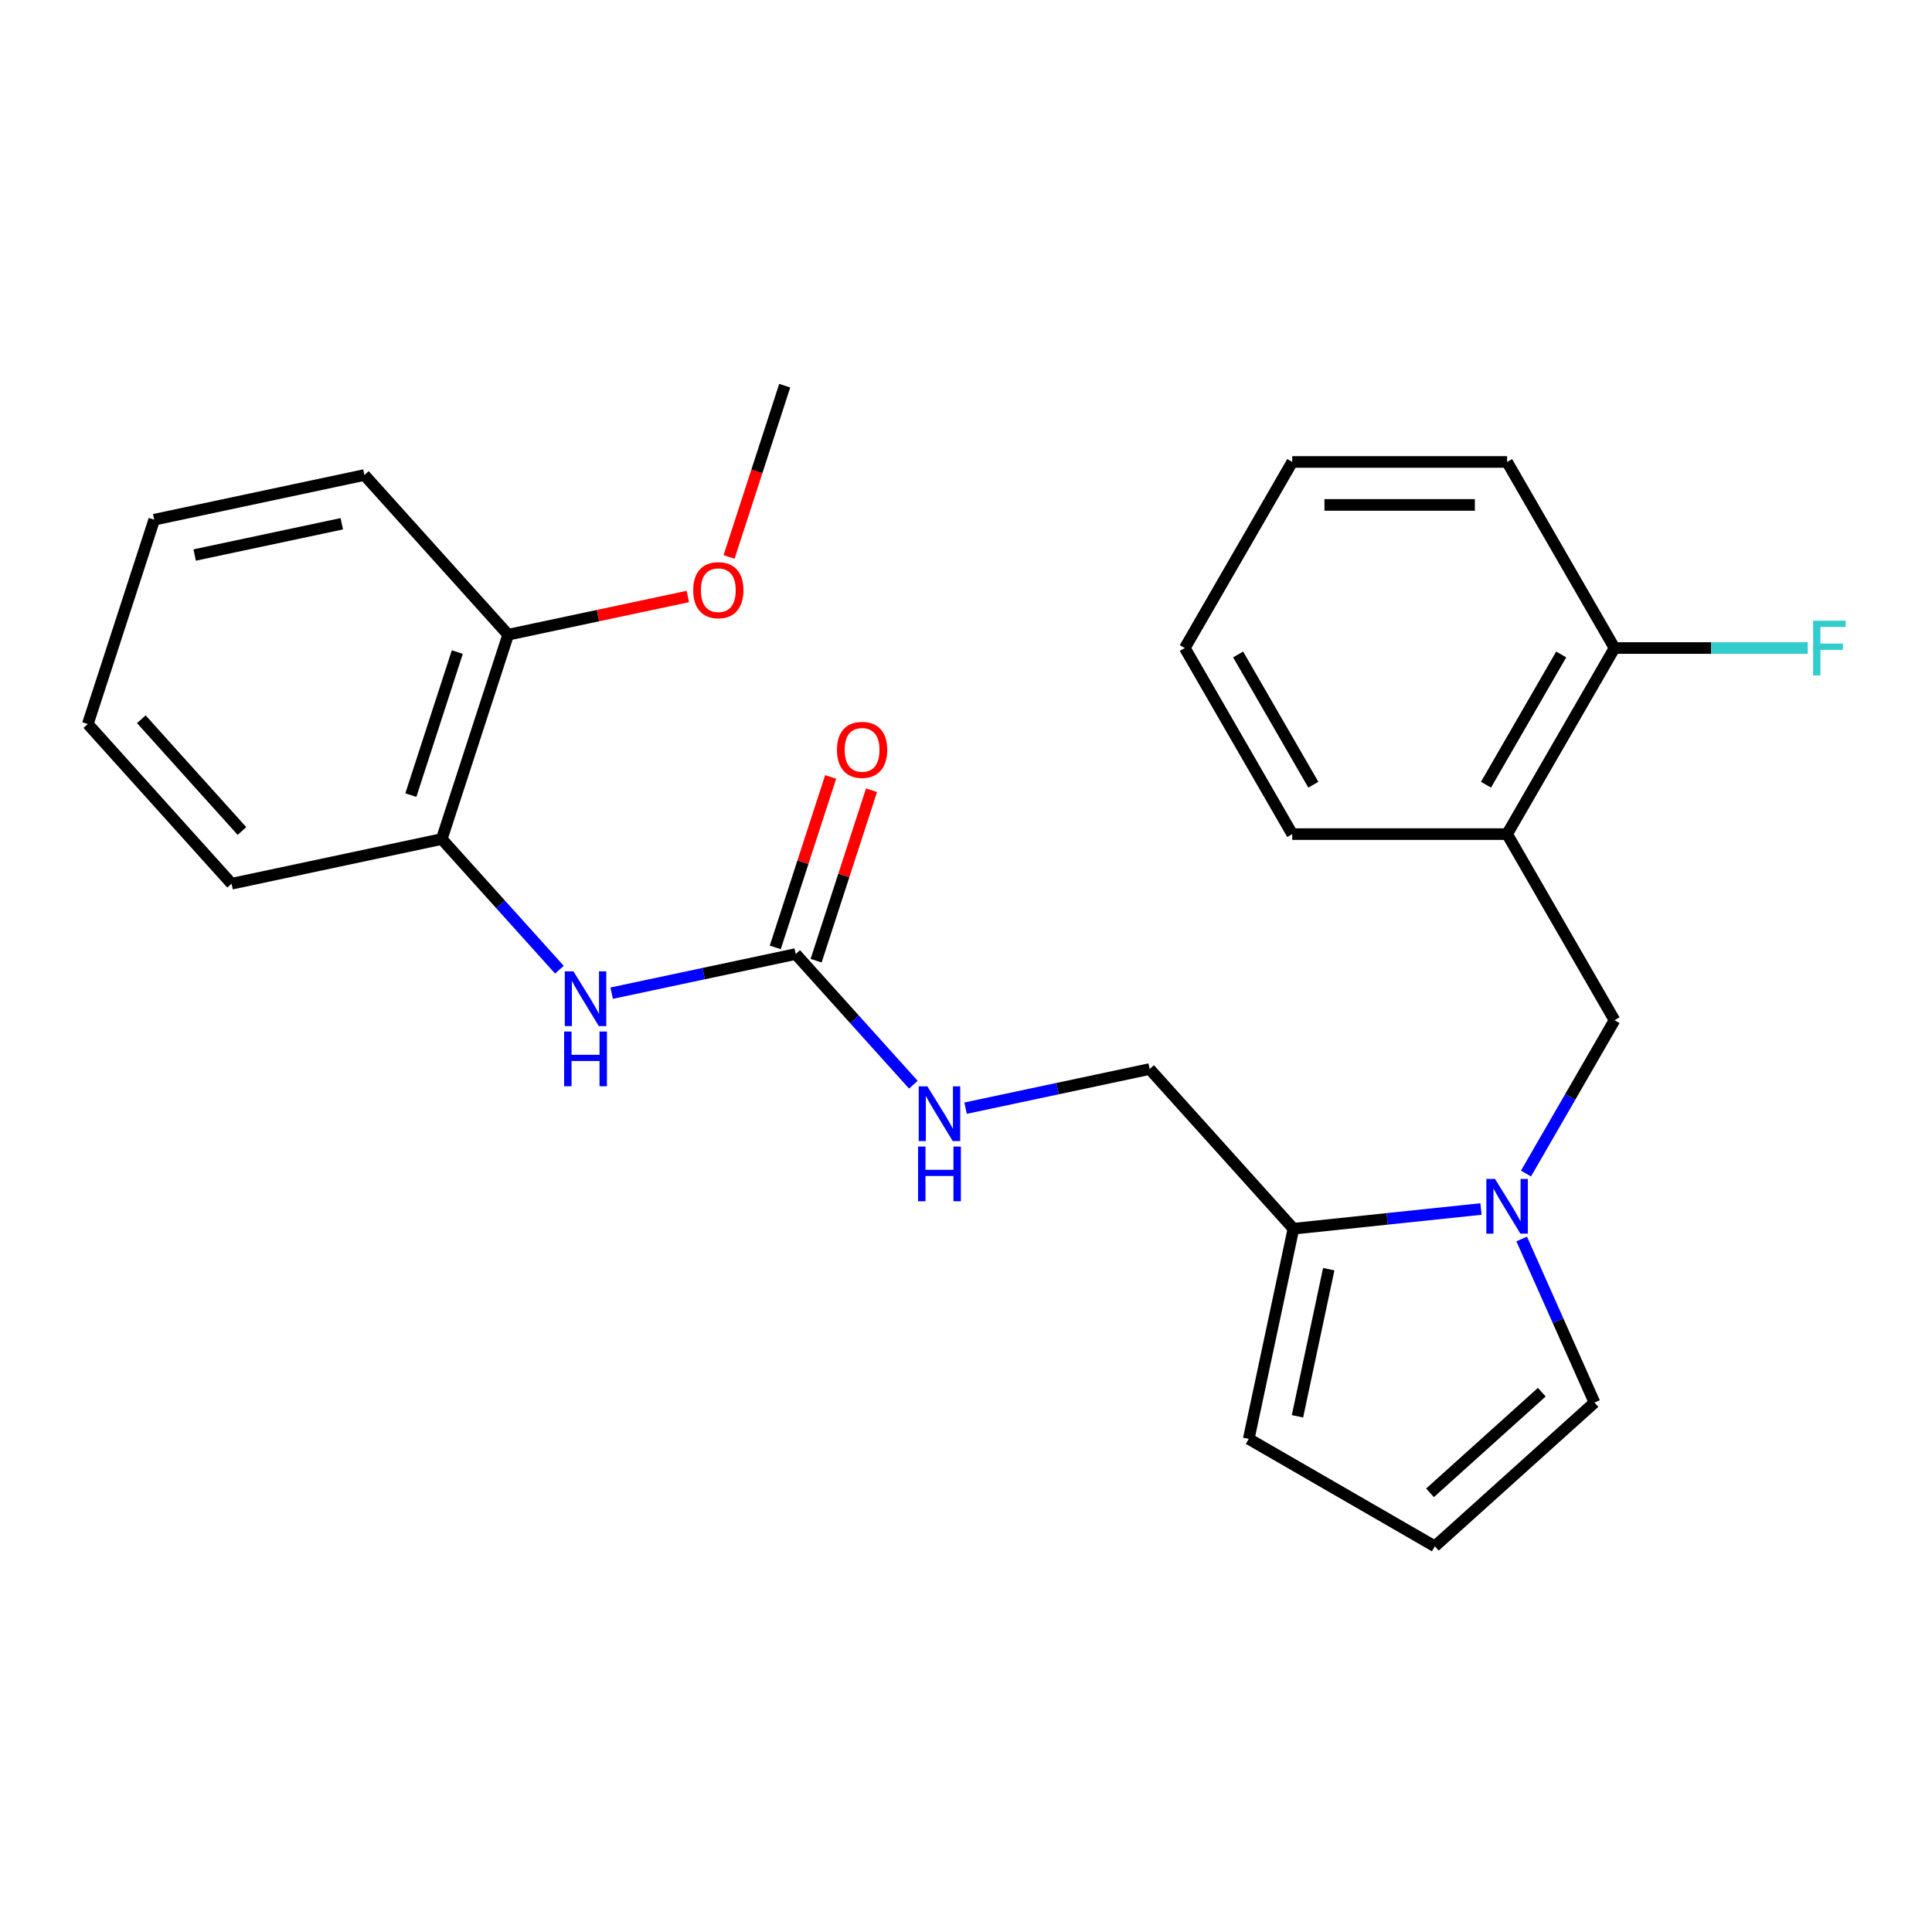 <?xml version='1.0' encoding='iso-8859-1'?>
<svg version='1.1' baseProfile='full'
              xmlns='http://www.w3.org/2000/svg'
                      xmlns:rdkit='http://www.rdkit.org/xml'
                      xmlns:xlink='http://www.w3.org/1999/xlink'
                  xml:space='preserve'
width='1000px' height='1000px' viewBox='0 0 1000 1000'>
<!-- END OF HEADER -->
<rect style='opacity:1.0;fill:#FFFFFF;stroke:none' width='1000' height='1000' x='0' y='0'> </rect>
<path class='bond-1' d='M 766.551,625.781 L 718.01,630.883' style='fill:none;fill-rule:evenodd;stroke:#0000FF;stroke-width:6px;stroke-linecap:butt;stroke-linejoin:miter;stroke-opacity:1' />
<path class='bond-1' d='M 718.01,630.883 L 669.468,635.985' style='fill:none;fill-rule:evenodd;stroke:#000000;stroke-width:6px;stroke-linecap:butt;stroke-linejoin:miter;stroke-opacity:1' />
<path class='bond-2' d='M 789.852,607.42 L 812.765,567.733' style='fill:none;fill-rule:evenodd;stroke:#0000FF;stroke-width:6px;stroke-linecap:butt;stroke-linejoin:miter;stroke-opacity:1' />
<path class='bond-2' d='M 812.765,567.733 L 835.678,528.047' style='fill:none;fill-rule:evenodd;stroke:#000000;stroke-width:6px;stroke-linecap:butt;stroke-linejoin:miter;stroke-opacity:1' />
<path class='bond-6' d='M 787.614,641.301 L 806.46,683.63' style='fill:none;fill-rule:evenodd;stroke:#0000FF;stroke-width:6px;stroke-linecap:butt;stroke-linejoin:miter;stroke-opacity:1' />
<path class='bond-6' d='M 806.46,683.63 L 825.306,725.959' style='fill:none;fill-rule:evenodd;stroke:#000000;stroke-width:6px;stroke-linecap:butt;stroke-linejoin:miter;stroke-opacity:1' />
<path class='bond-0' d='M 411.853,493.813 L 442.301,527.629' style='fill:none;fill-rule:evenodd;stroke:#000000;stroke-width:6px;stroke-linecap:butt;stroke-linejoin:miter;stroke-opacity:1' />
<path class='bond-0' d='M 442.301,527.629 L 472.748,561.444' style='fill:none;fill-rule:evenodd;stroke:#0000FF;stroke-width:6px;stroke-linecap:butt;stroke-linejoin:miter;stroke-opacity:1' />
<path class='bond-3' d='M 411.853,493.813 L 364.221,503.937' style='fill:none;fill-rule:evenodd;stroke:#000000;stroke-width:6px;stroke-linecap:butt;stroke-linejoin:miter;stroke-opacity:1' />
<path class='bond-3' d='M 364.221,503.937 L 316.59,514.061' style='fill:none;fill-rule:evenodd;stroke:#0000FF;stroke-width:6px;stroke-linecap:butt;stroke-linejoin:miter;stroke-opacity:1' />
<path class='bond-12' d='M 422.43,497.249 L 436.763,453.135' style='fill:none;fill-rule:evenodd;stroke:#000000;stroke-width:6px;stroke-linecap:butt;stroke-linejoin:miter;stroke-opacity:1' />
<path class='bond-12' d='M 436.763,453.135 L 451.097,409.02' style='fill:none;fill-rule:evenodd;stroke:#FF0000;stroke-width:6px;stroke-linecap:butt;stroke-linejoin:miter;stroke-opacity:1' />
<path class='bond-12' d='M 401.276,490.376 L 415.609,446.261' style='fill:none;fill-rule:evenodd;stroke:#000000;stroke-width:6px;stroke-linecap:butt;stroke-linejoin:miter;stroke-opacity:1' />
<path class='bond-12' d='M 415.609,446.261 L 429.943,402.146' style='fill:none;fill-rule:evenodd;stroke:#FF0000;stroke-width:6px;stroke-linecap:butt;stroke-linejoin:miter;stroke-opacity:1' />
<path class='bond-9' d='M 669.468,635.985 L 646.345,744.768' style='fill:none;fill-rule:evenodd;stroke:#000000;stroke-width:6px;stroke-linecap:butt;stroke-linejoin:miter;stroke-opacity:1' />
<path class='bond-9' d='M 687.756,656.927 L 671.57,733.075' style='fill:none;fill-rule:evenodd;stroke:#000000;stroke-width:6px;stroke-linecap:butt;stroke-linejoin:miter;stroke-opacity:1' />
<path class='bond-10' d='M 669.468,635.985 L 595.052,553.338' style='fill:none;fill-rule:evenodd;stroke:#000000;stroke-width:6px;stroke-linecap:butt;stroke-linejoin:miter;stroke-opacity:1' />
<path class='bond-4' d='M 835.678,528.047 L 780.072,431.733' style='fill:none;fill-rule:evenodd;stroke:#000000;stroke-width:6px;stroke-linecap:butt;stroke-linejoin:miter;stroke-opacity:1' />
<path class='bond-5' d='M 289.549,501.919 L 259.101,468.104' style='fill:none;fill-rule:evenodd;stroke:#0000FF;stroke-width:6px;stroke-linecap:butt;stroke-linejoin:miter;stroke-opacity:1' />
<path class='bond-5' d='M 259.101,468.104 L 228.654,434.288' style='fill:none;fill-rule:evenodd;stroke:#000000;stroke-width:6px;stroke-linecap:butt;stroke-linejoin:miter;stroke-opacity:1' />
<path class='bond-11' d='M 780.072,431.733 L 835.678,335.42' style='fill:none;fill-rule:evenodd;stroke:#000000;stroke-width:6px;stroke-linecap:butt;stroke-linejoin:miter;stroke-opacity:1' />
<path class='bond-11' d='M 769.15,406.165 L 808.075,338.746' style='fill:none;fill-rule:evenodd;stroke:#000000;stroke-width:6px;stroke-linecap:butt;stroke-linejoin:miter;stroke-opacity:1' />
<path class='bond-16' d='M 780.072,431.733 L 668.859,431.733' style='fill:none;fill-rule:evenodd;stroke:#000000;stroke-width:6px;stroke-linecap:butt;stroke-linejoin:miter;stroke-opacity:1' />
<path class='bond-13' d='M 228.654,434.288 L 263.02,328.518' style='fill:none;fill-rule:evenodd;stroke:#000000;stroke-width:6px;stroke-linecap:butt;stroke-linejoin:miter;stroke-opacity:1' />
<path class='bond-13' d='M 212.655,411.549 L 236.711,337.51' style='fill:none;fill-rule:evenodd;stroke:#000000;stroke-width:6px;stroke-linecap:butt;stroke-linejoin:miter;stroke-opacity:1' />
<path class='bond-17' d='M 228.654,434.288 L 119.871,457.41' style='fill:none;fill-rule:evenodd;stroke:#000000;stroke-width:6px;stroke-linecap:butt;stroke-linejoin:miter;stroke-opacity:1' />
<path class='bond-8' d='M 825.306,725.959 L 742.659,800.375' style='fill:none;fill-rule:evenodd;stroke:#000000;stroke-width:6px;stroke-linecap:butt;stroke-linejoin:miter;stroke-opacity:1' />
<path class='bond-8' d='M 798.026,720.592 L 740.173,772.683' style='fill:none;fill-rule:evenodd;stroke:#000000;stroke-width:6px;stroke-linecap:butt;stroke-linejoin:miter;stroke-opacity:1' />
<path class='bond-7' d='M 499.789,573.586 L 547.42,563.462' style='fill:none;fill-rule:evenodd;stroke:#0000FF;stroke-width:6px;stroke-linecap:butt;stroke-linejoin:miter;stroke-opacity:1' />
<path class='bond-7' d='M 547.42,563.462 L 595.052,553.338' style='fill:none;fill-rule:evenodd;stroke:#000000;stroke-width:6px;stroke-linecap:butt;stroke-linejoin:miter;stroke-opacity:1' />
<path class='bond-25' d='M 742.659,800.375 L 646.345,744.768' style='fill:none;fill-rule:evenodd;stroke:#000000;stroke-width:6px;stroke-linecap:butt;stroke-linejoin:miter;stroke-opacity:1' />
<path class='bond-14' d='M 835.678,335.42 L 885.685,335.42' style='fill:none;fill-rule:evenodd;stroke:#000000;stroke-width:6px;stroke-linecap:butt;stroke-linejoin:miter;stroke-opacity:1' />
<path class='bond-14' d='M 885.685,335.42 L 935.691,335.42' style='fill:none;fill-rule:evenodd;stroke:#33CCCC;stroke-width:6px;stroke-linecap:butt;stroke-linejoin:miter;stroke-opacity:1' />
<path class='bond-18' d='M 835.678,335.42 L 780.072,239.107' style='fill:none;fill-rule:evenodd;stroke:#000000;stroke-width:6px;stroke-linecap:butt;stroke-linejoin:miter;stroke-opacity:1' />
<path class='bond-15' d='M 263.02,328.518 L 309.522,318.634' style='fill:none;fill-rule:evenodd;stroke:#000000;stroke-width:6px;stroke-linecap:butt;stroke-linejoin:miter;stroke-opacity:1' />
<path class='bond-15' d='M 309.522,318.634 L 356.023,308.749' style='fill:none;fill-rule:evenodd;stroke:#FF0000;stroke-width:6px;stroke-linecap:butt;stroke-linejoin:miter;stroke-opacity:1' />
<path class='bond-19' d='M 263.02,328.518 L 188.604,245.87' style='fill:none;fill-rule:evenodd;stroke:#000000;stroke-width:6px;stroke-linecap:butt;stroke-linejoin:miter;stroke-opacity:1' />
<path class='bond-20' d='M 377.359,288.295 L 391.765,243.96' style='fill:none;fill-rule:evenodd;stroke:#FF0000;stroke-width:6px;stroke-linecap:butt;stroke-linejoin:miter;stroke-opacity:1' />
<path class='bond-20' d='M 391.765,243.96 L 406.17,199.625' style='fill:none;fill-rule:evenodd;stroke:#000000;stroke-width:6px;stroke-linecap:butt;stroke-linejoin:miter;stroke-opacity:1' />
<path class='bond-21' d='M 668.859,431.733 L 613.252,335.42' style='fill:none;fill-rule:evenodd;stroke:#000000;stroke-width:6px;stroke-linecap:butt;stroke-linejoin:miter;stroke-opacity:1' />
<path class='bond-21' d='M 679.78,406.165 L 640.856,338.746' style='fill:none;fill-rule:evenodd;stroke:#000000;stroke-width:6px;stroke-linecap:butt;stroke-linejoin:miter;stroke-opacity:1' />
<path class='bond-22' d='M 119.871,457.41 L 45.455,374.763' style='fill:none;fill-rule:evenodd;stroke:#000000;stroke-width:6px;stroke-linecap:butt;stroke-linejoin:miter;stroke-opacity:1' />
<path class='bond-22' d='M 125.238,430.13 L 73.147,372.277' style='fill:none;fill-rule:evenodd;stroke:#000000;stroke-width:6px;stroke-linecap:butt;stroke-linejoin:miter;stroke-opacity:1' />
<path class='bond-26' d='M 780.072,239.107 L 668.859,239.107' style='fill:none;fill-rule:evenodd;stroke:#000000;stroke-width:6px;stroke-linecap:butt;stroke-linejoin:miter;stroke-opacity:1' />
<path class='bond-26' d='M 763.39,261.349 L 685.541,261.349' style='fill:none;fill-rule:evenodd;stroke:#000000;stroke-width:6px;stroke-linecap:butt;stroke-linejoin:miter;stroke-opacity:1' />
<path class='bond-27' d='M 188.604,245.87 L 79.821,268.993' style='fill:none;fill-rule:evenodd;stroke:#000000;stroke-width:6px;stroke-linecap:butt;stroke-linejoin:miter;stroke-opacity:1' />
<path class='bond-27' d='M 176.911,271.095 L 100.763,287.281' style='fill:none;fill-rule:evenodd;stroke:#000000;stroke-width:6px;stroke-linecap:butt;stroke-linejoin:miter;stroke-opacity:1' />
<path class='bond-23' d='M 613.252,335.42 L 668.859,239.107' style='fill:none;fill-rule:evenodd;stroke:#000000;stroke-width:6px;stroke-linecap:butt;stroke-linejoin:miter;stroke-opacity:1' />
<path class='bond-24' d='M 45.455,374.763 L 79.821,268.993' style='fill:none;fill-rule:evenodd;stroke:#000000;stroke-width:6px;stroke-linecap:butt;stroke-linejoin:miter;stroke-opacity:1' />
<path  class='atom-0' d='M 773.812 610.2
L 783.092 625.2
Q 784.012 626.68, 785.492 629.36
Q 786.972 632.04, 787.052 632.2
L 787.052 610.2
L 790.812 610.2
L 790.812 638.52
L 786.932 638.52
L 776.972 622.12
Q 775.812 620.2, 774.572 618
Q 773.372 615.8, 773.012 615.12
L 773.012 638.52
L 769.332 638.52
L 769.332 610.2
L 773.812 610.2
' fill='#0000FF'/>
<path  class='atom-4' d='M 296.81 502.775
L 306.09 517.775
Q 307.01 519.255, 308.49 521.935
Q 309.97 524.615, 310.05 524.775
L 310.05 502.775
L 313.81 502.775
L 313.81 531.095
L 309.93 531.095
L 299.97 514.695
Q 298.81 512.775, 297.57 510.575
Q 296.37 508.375, 296.01 507.695
L 296.01 531.095
L 292.33 531.095
L 292.33 502.775
L 296.81 502.775
' fill='#0000FF'/>
<path  class='atom-4' d='M 291.99 533.927
L 295.83 533.927
L 295.83 545.967
L 310.31 545.967
L 310.31 533.927
L 314.15 533.927
L 314.15 562.247
L 310.31 562.247
L 310.31 549.167
L 295.83 549.167
L 295.83 562.247
L 291.99 562.247
L 291.99 533.927
' fill='#0000FF'/>
<path  class='atom-8' d='M 480.009 562.3
L 489.289 577.3
Q 490.209 578.78, 491.689 581.46
Q 493.169 584.14, 493.249 584.3
L 493.249 562.3
L 497.009 562.3
L 497.009 590.62
L 493.129 590.62
L 483.169 574.22
Q 482.009 572.3, 480.769 570.1
Q 479.569 567.9, 479.209 567.22
L 479.209 590.62
L 475.529 590.62
L 475.529 562.3
L 480.009 562.3
' fill='#0000FF'/>
<path  class='atom-8' d='M 475.189 593.452
L 479.029 593.452
L 479.029 605.492
L 493.509 605.492
L 493.509 593.452
L 497.349 593.452
L 497.349 621.772
L 493.509 621.772
L 493.509 608.692
L 479.029 608.692
L 479.029 621.772
L 475.189 621.772
L 475.189 593.452
' fill='#0000FF'/>
<path  class='atom-13' d='M 433.219 388.123
Q 433.219 381.323, 436.579 377.523
Q 439.939 373.723, 446.219 373.723
Q 452.499 373.723, 455.859 377.523
Q 459.219 381.323, 459.219 388.123
Q 459.219 395.003, 455.819 398.923
Q 452.419 402.803, 446.219 402.803
Q 439.979 402.803, 436.579 398.923
Q 433.219 395.043, 433.219 388.123
M 446.219 399.603
Q 450.539 399.603, 452.859 396.723
Q 455.219 393.803, 455.219 388.123
Q 455.219 382.563, 452.859 379.763
Q 450.539 376.923, 446.219 376.923
Q 441.899 376.923, 439.539 379.723
Q 437.219 382.523, 437.219 388.123
Q 437.219 393.843, 439.539 396.723
Q 441.899 399.603, 446.219 399.603
' fill='#FF0000'/>
<path  class='atom-15' d='M 938.471 321.26
L 955.311 321.26
L 955.311 324.5
L 942.271 324.5
L 942.271 333.1
L 953.871 333.1
L 953.871 336.38
L 942.271 336.38
L 942.271 349.58
L 938.471 349.58
L 938.471 321.26
' fill='#33CCCC'/>
<path  class='atom-16' d='M 358.803 305.475
Q 358.803 298.675, 362.163 294.875
Q 365.523 291.075, 371.803 291.075
Q 378.083 291.075, 381.443 294.875
Q 384.803 298.675, 384.803 305.475
Q 384.803 312.355, 381.403 316.275
Q 378.003 320.155, 371.803 320.155
Q 365.563 320.155, 362.163 316.275
Q 358.803 312.395, 358.803 305.475
M 371.803 316.955
Q 376.123 316.955, 378.443 314.075
Q 380.803 311.155, 380.803 305.475
Q 380.803 299.915, 378.443 297.115
Q 376.123 294.275, 371.803 294.275
Q 367.483 294.275, 365.123 297.075
Q 362.803 299.875, 362.803 305.475
Q 362.803 311.195, 365.123 314.075
Q 367.483 316.955, 371.803 316.955
' fill='#FF0000'/>
</svg>
